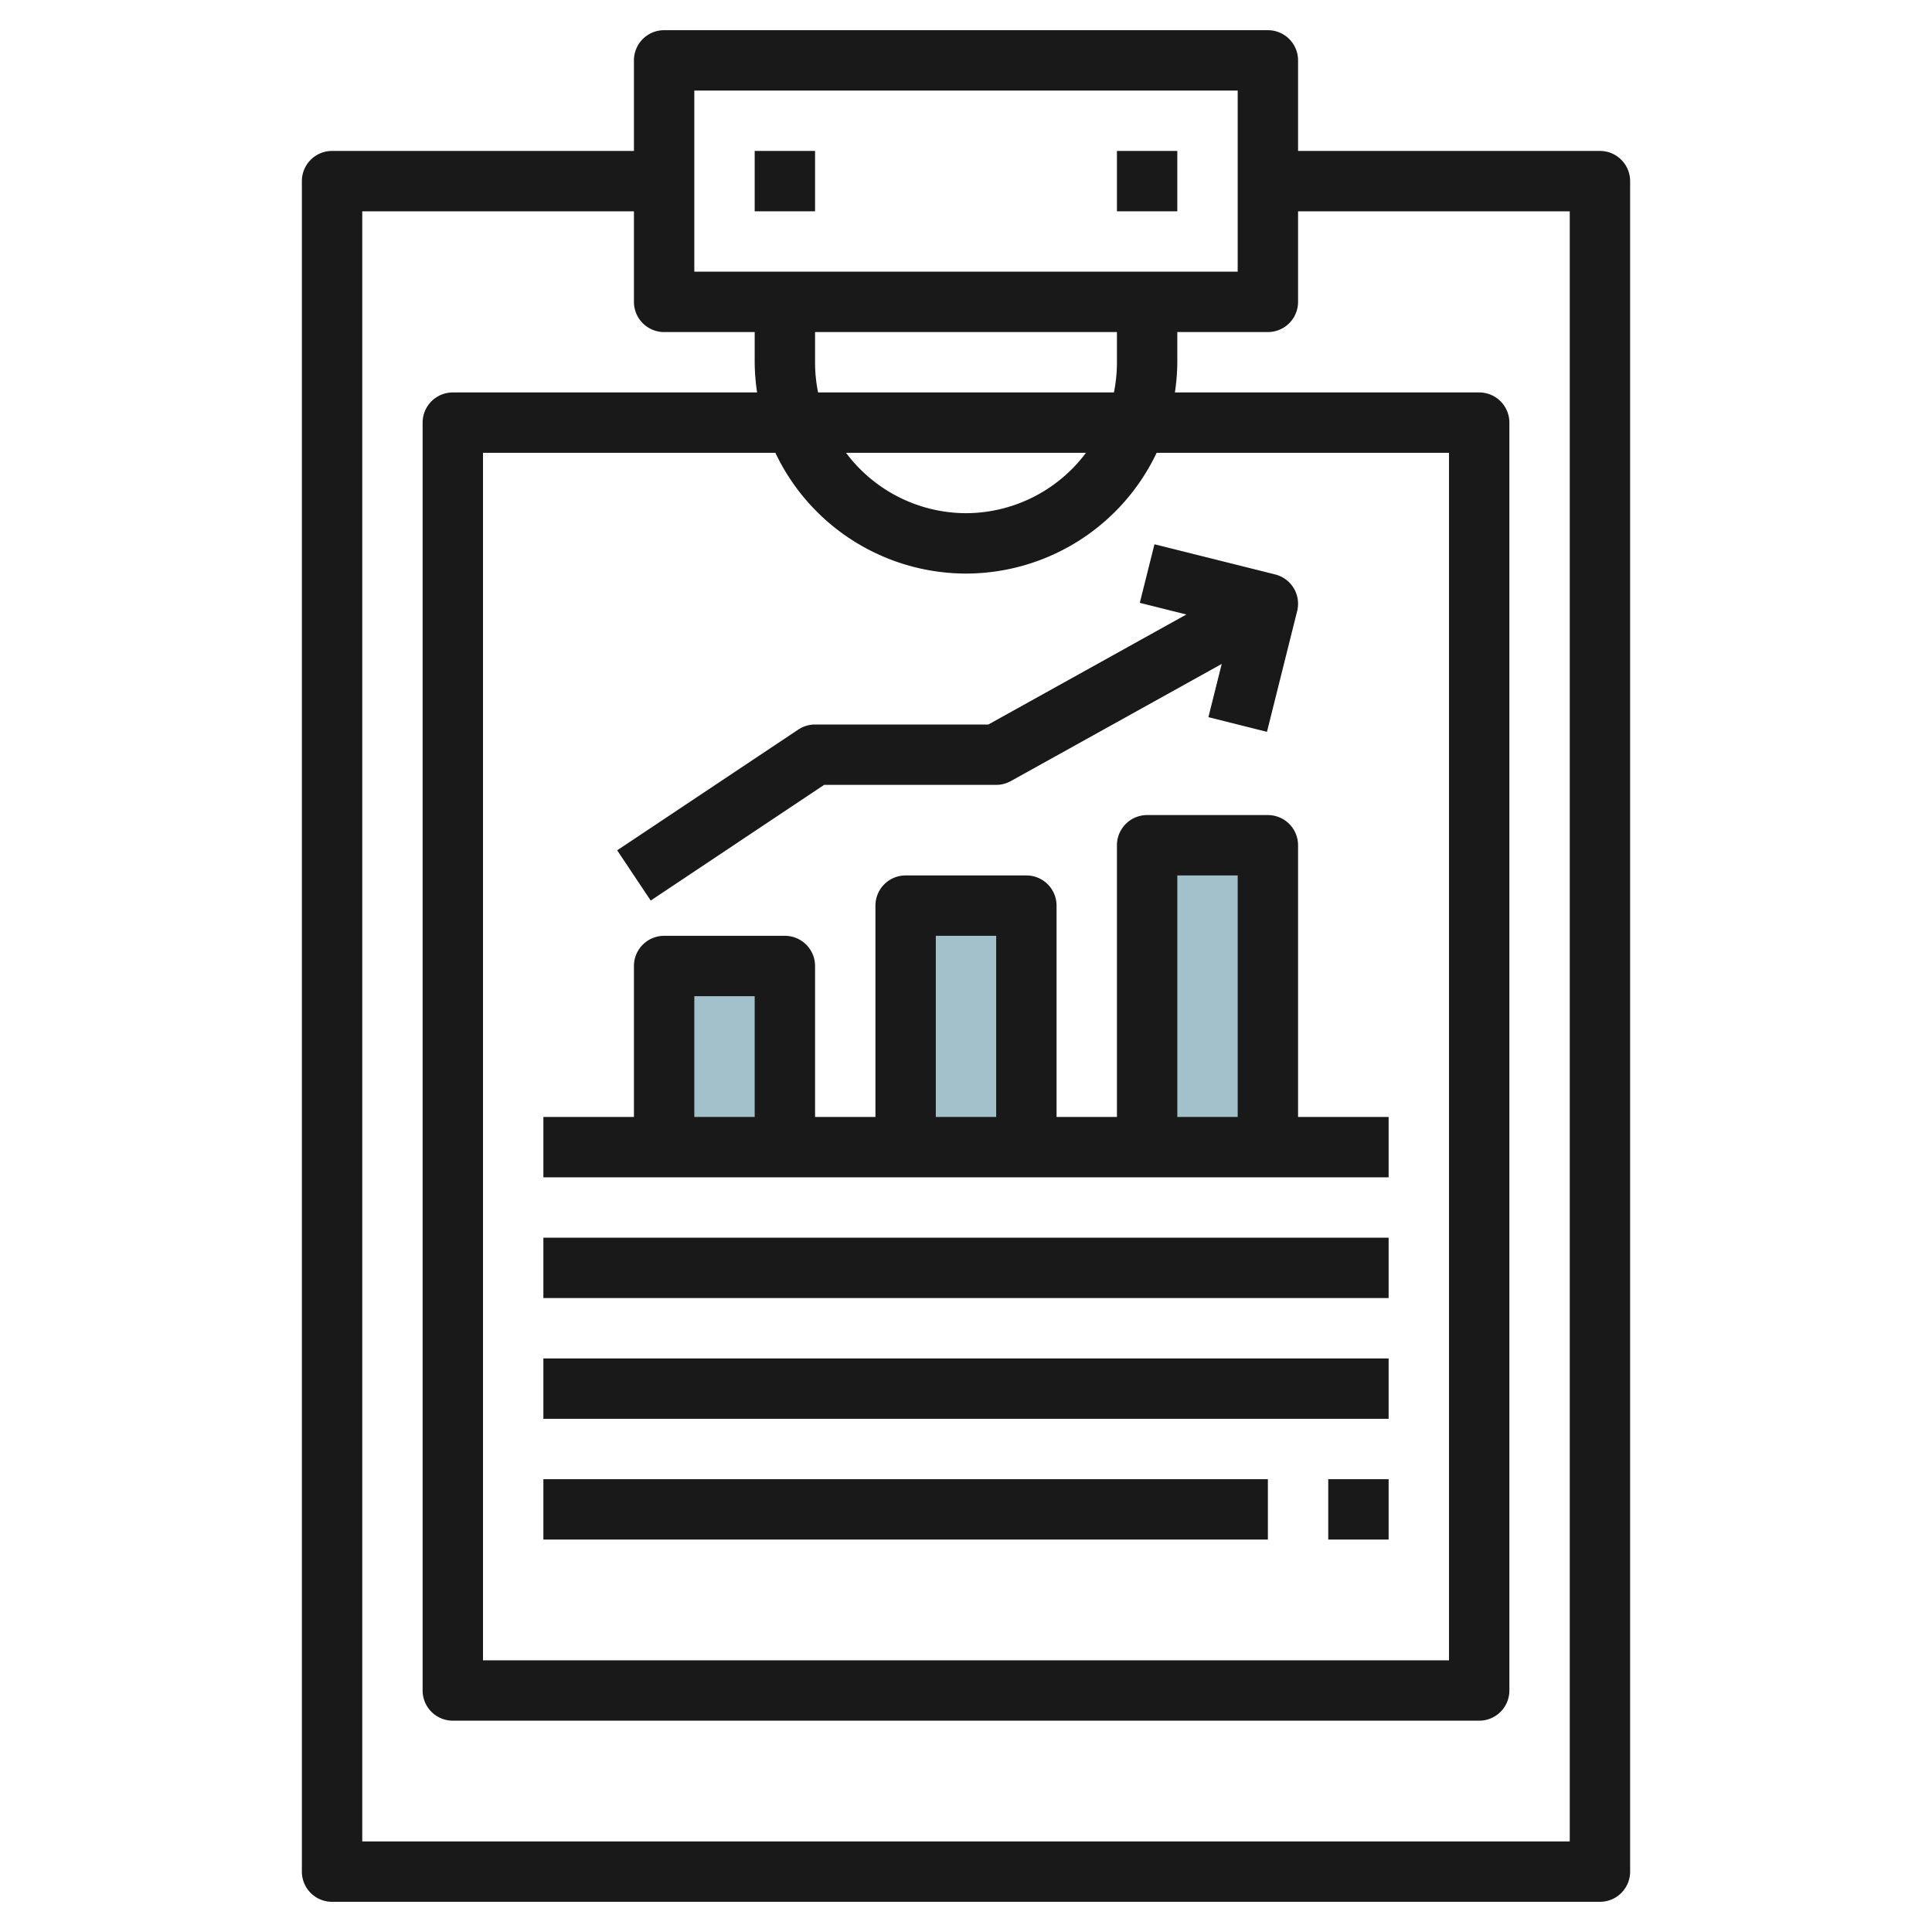<svg height="512" viewBox="0 0 64 64" width="512" xmlns="http://www.w3.org/2000/svg"><g id="Layer_9" data-name="Layer 9"><path d="m22 32h4v6h-4z" fill="#a3c1ca"/><path d="m30 30h4v8h-4z" fill="#a3c1ca"/><path d="m38 28h4v10h-4z" fill="#a3c1ca"/><g fill="#191919"><path d="m53 5h-10v-3a1 1 0 0 0 -1-1h-20a1 1 0 0 0 -1 1v3h-10a1 1 0 0 0 -1 1v56a1 1 0 0 0 1 1h42a1 1 0 0 0 1-1v-56a1 1 0 0 0 -1-1zm-30-2h18v6h-18zm13.9 10h-9.8a5 5 0 0 1 -.1-1v-1h10v1a5 5 0 0 1 -.1 1zm-4.9 6a7 7 0 0 0 6.315-4h9.685v40h-32v-40h9.685a7 7 0 0 0 6.315 4zm0-2a4.977 4.977 0 0 1 -3.974-2h7.948a4.977 4.977 0 0 1 -3.974 2zm20 44h-40v-54h9v3a1 1 0 0 0 1 1h3v1a7.026 7.026 0 0 0 .08 1h-10.08a1 1 0 0 0 -1 1v42a1 1 0 0 0 1 1h34a1 1 0 0 0 1-1v-42a1 1 0 0 0 -1-1h-10.08a7.026 7.026 0 0 0 .08-1v-1h3a1 1 0 0 0 1-1v-3h9z"/><path d="m25 5h2v2h-2z"/><path d="m37 5h2v2h-2z"/><path d="m18 41h28v2h-28z"/><path d="m18 45h28v2h-28z"/><path d="m18 49h24v2h-24z"/><path d="m44 49h2v2h-2z"/><path d="m46 37h-3v-9a1 1 0 0 0 -1-1h-4a1 1 0 0 0 -1 1v9h-2v-7a1 1 0 0 0 -1-1h-4a1 1 0 0 0 -1 1v7h-2v-5a1 1 0 0 0 -1-1h-4a1 1 0 0 0 -1 1v5h-3v2h28zm-7-8h2v8h-2zm-8 2h2v6h-2zm-8 2h2v4h-2z"/><path d="m27.3 26h5.7a1 1 0 0 0 .486-.126l6.985-3.88-.441 1.763 1.94.486 1-4a1 1 0 0 0 -.727-1.213l-4-1-.486 1.94 1.543.386-6.559 3.644h-5.741a1.006 1.006 0 0 0 -.555.168l-6 4 1.11 1.664z"/></g></g></svg>